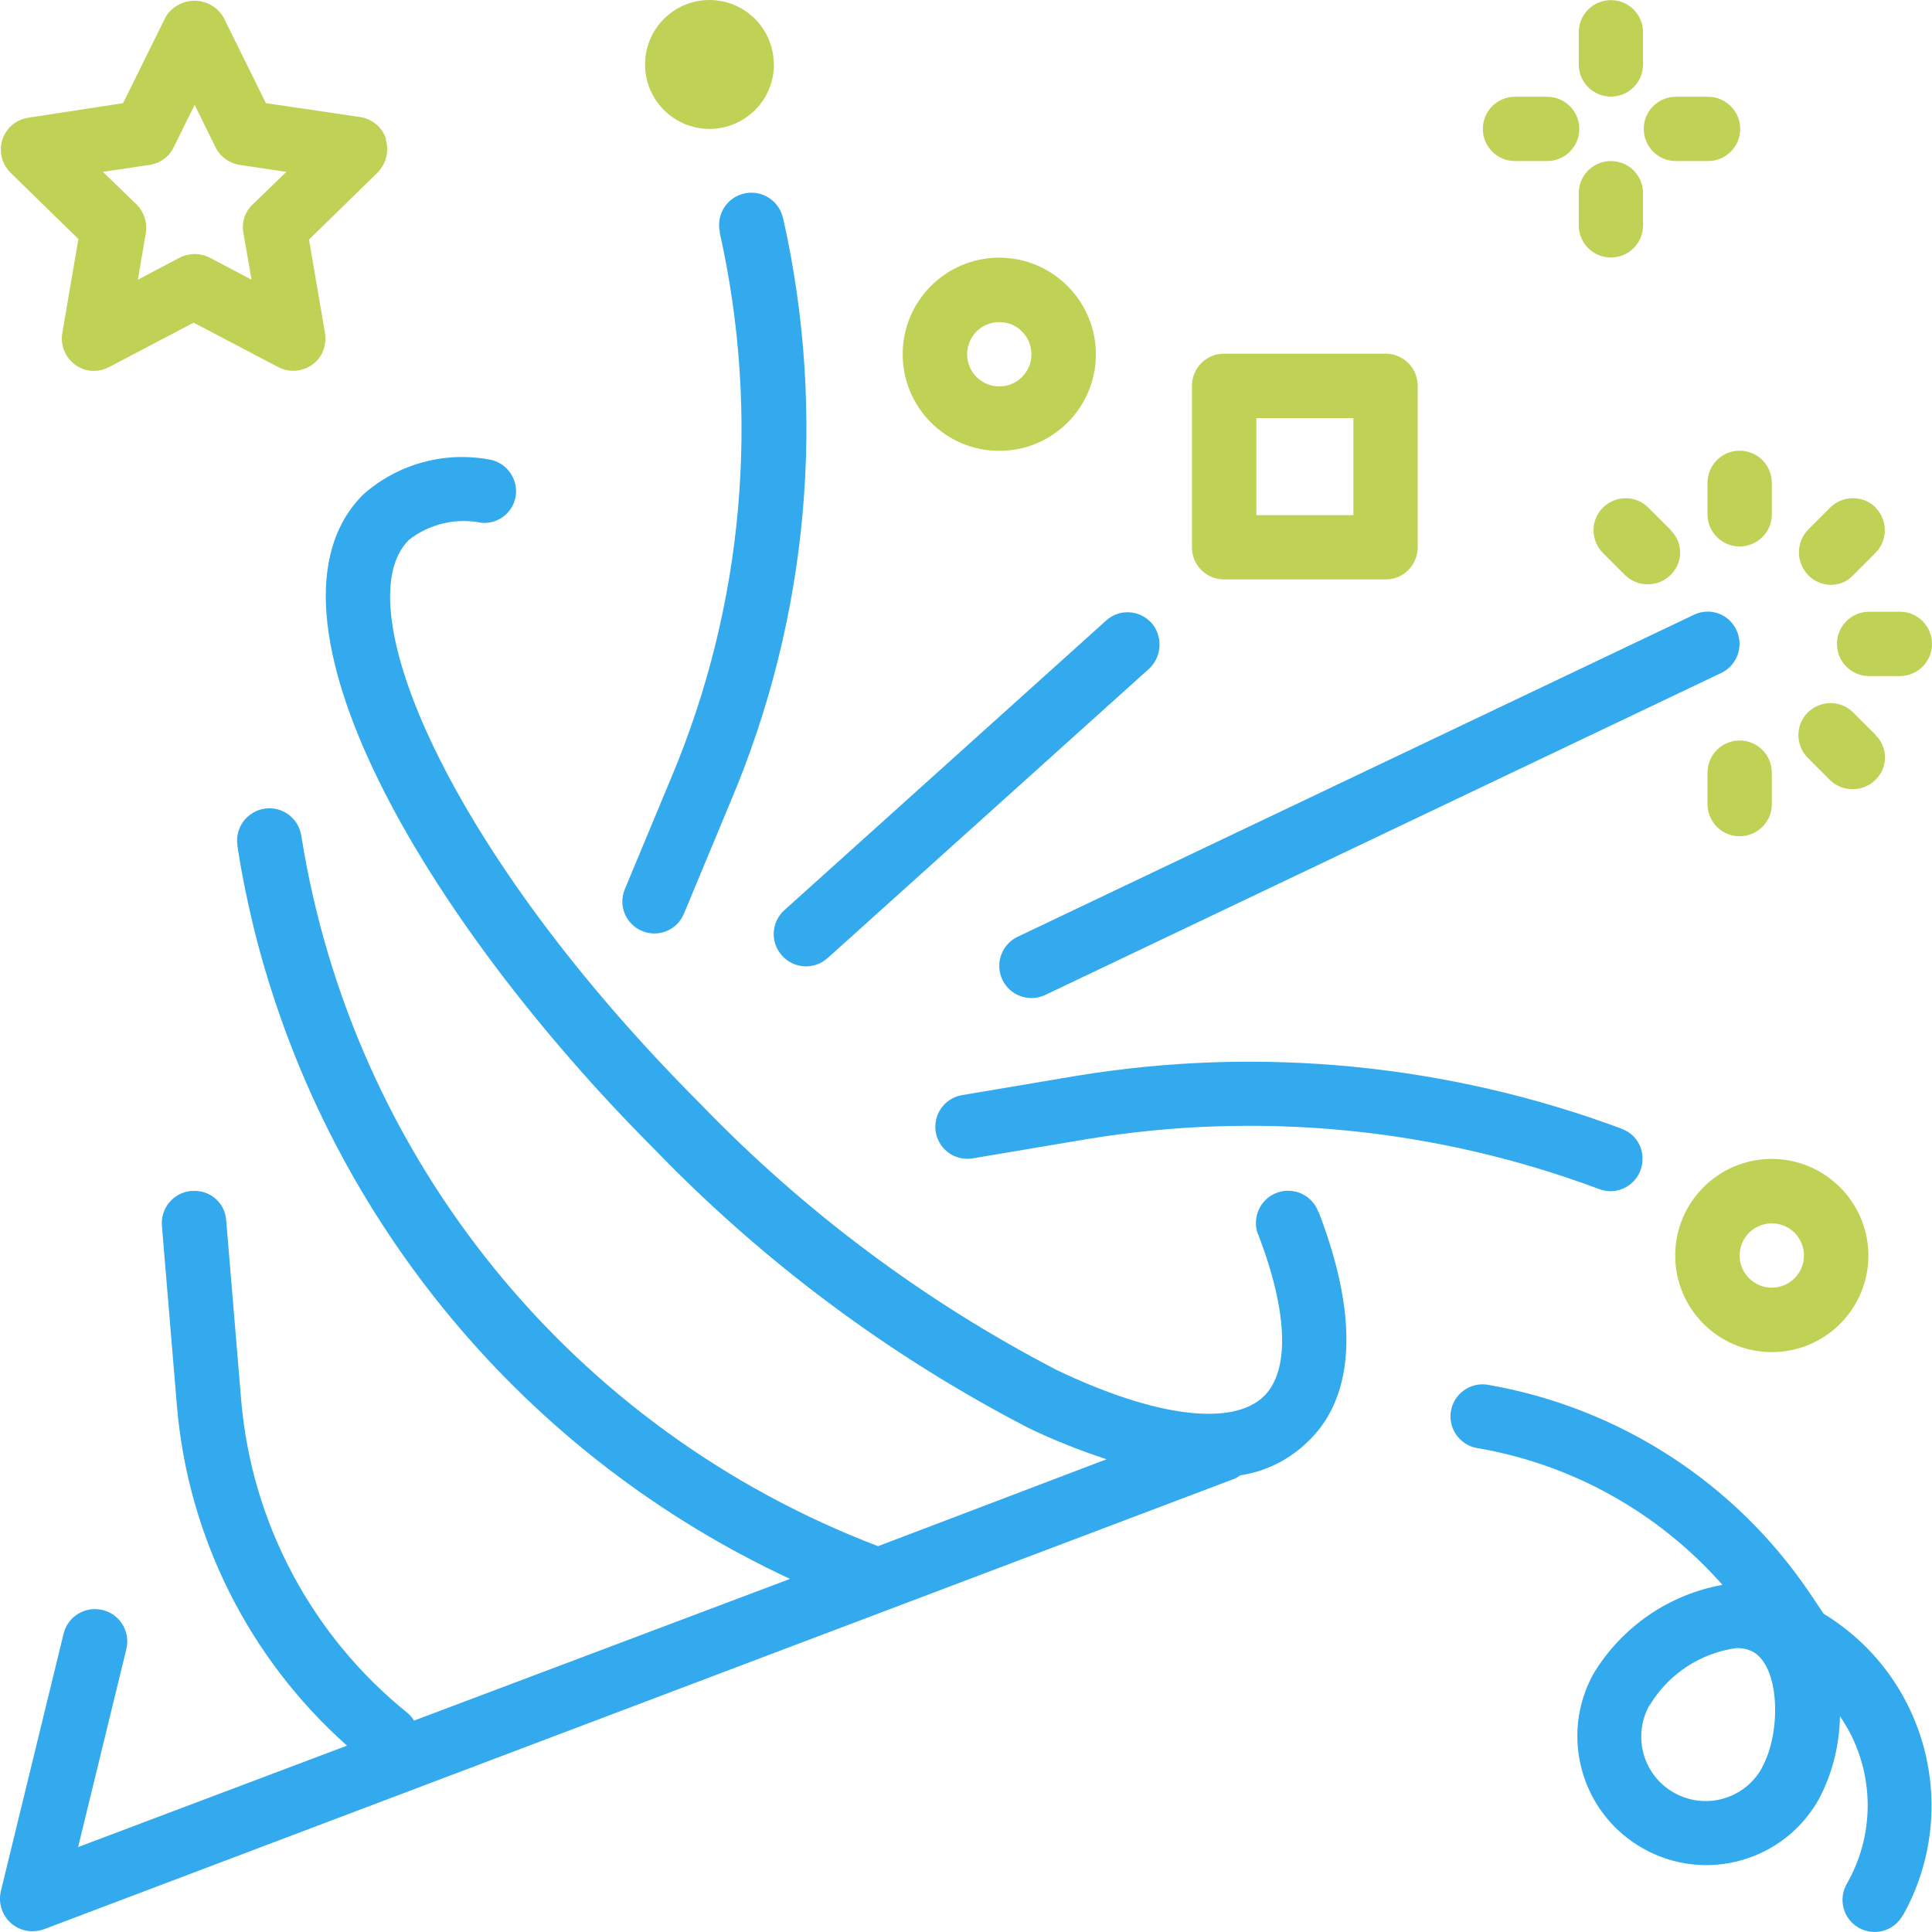 <?xml version="1.0" encoding="UTF-8"?><svg id="Ebene_1" xmlns="http://www.w3.org/2000/svg" viewBox="0 0 135.8 135.8"><defs><style>.cls-1{fill:#bfd255;}.cls-2{fill:#3ae;}</style></defs><path id="Pfad_1282" class="cls-2" d="m92.67,85.19c-.43-1.18-1.73-1.78-2.9-1.36s-1.78,1.73-1.36,2.9h0s.04.04.04.07c2.07,5.39,2.22,9.5.42,11.31-2.19,2.19-7.65,1.51-14.59-1.81-9.31-4.83-17.76-11.15-25.04-18.7-17.72-17.73-25.04-35.11-20.51-39.64,1.45-1.14,3.32-1.58,5.13-1.21,1.24.1,2.32-.83,2.41-2.06h0c.08-1.21-.8-2.27-2-2.41-3.14-.55-6.37.37-8.75,2.49-8.3,8.3,4.37,29.9,20.51,46.04,7.64,7.91,16.52,14.52,26.28,19.57,1.77.85,3.6,1.58,5.47,2.19l-16.06,6.11c-21.48-8.18-36.94-27.23-40.54-49.93-.19-1.24-1.34-2.1-2.58-1.91s-2.1,1.34-1.91,2.58v.05c.34,2.26.83,4.53,1.4,6.75,5.21,19.74,18.93,36.15,37.44,44.76l-26.43,9.96c-.12-.2-.27-.38-.45-.53-6.72-5.41-10.94-13.32-11.69-21.91l-1.06-12.71c-.07-1.22-1.12-2.15-2.34-2.08h-.11c-1.25.11-2.17,1.2-2.07,2.45h0l1.06,12.71c.79,9.18,5.07,17.71,11.95,23.83l-18.9,7.13,3.39-13.91c.3-1.22-.44-2.45-1.66-2.75s-2.45.44-2.75,1.66L.06,132.93c-.29,1.22.45,2.44,1.66,2.75.45.11.92.08,1.36-.07l83.72-31.68c.13-.07.26-.14.38-.23,1.81-.27,3.49-1.12,4.79-2.41,2.34-2.23,4.26-6.86.72-16.1h-.02Z"/><path id="Pfad_1283" class="cls-2" d="m114.02,79.35c-12.24-4.56-25.46-5.85-38.35-3.73l-8.07,1.36c-1.23.22-2.04,1.39-1.82,2.62.21,1.19,1.33,2,2.54,1.83l8.07-1.36c12.1-2,24.52-.79,36.01,3.51.26.09.52.14.79.15,1.25,0,2.26-1.01,2.26-2.26.02-.94-.55-1.79-1.43-2.11h0Z"/><path id="Pfad_1284" class="cls-2" d="m122.05,44.28c-.52-1.12-1.84-1.6-2.96-1.08-.02,0-.04.02-.06.03l-47.51,22.62c-1.12.54-1.6,1.89-1.06,3.02s1.89,1.6,3.02,1.06l47.51-22.63c1.12-.54,1.6-1.89,1.06-3.02h0Z"/><path id="Pfad_1285" class="cls-2" d="m55.04,15.36c-.25-1.23-1.45-2.02-2.68-1.77s-2.02,1.45-1.77,2.68v.08c2.87,12.8,1.69,26.18-3.39,38.27l-3.28,7.88c-.48,1.15.06,2.46,1.21,2.94s2.46-.06,2.94-1.21h0l3.28-7.88c5.48-12.94,6.78-27.27,3.7-40.99h-.01Z"/><path id="Pfad_1286" class="cls-1" d="m124.54,81.46c-3.75,0-6.79,3.04-6.79,6.79s3.04,6.79,6.79,6.79,6.79-3.04,6.79-6.79h0c-.01-3.74-3.04-6.78-6.79-6.79Zm0,9.05c-1.25,0-2.26-1.01-2.26-2.26s1.01-2.26,2.26-2.26,2.26,1.01,2.26,2.26-1.01,2.26-2.26,2.26Z"/><path id="Pfad_1287" class="cls-1" d="m70.24,18.11c-3.75,0-6.79,3.04-6.79,6.79s3.04,6.79,6.79,6.79,6.79-3.04,6.79-6.79h0c-.01-3.74-3.04-6.78-6.79-6.79Zm0,9.05c-1.25,0-2.26-1.01-2.26-2.26s1.01-2.26,2.26-2.26,2.26,1.01,2.26,2.26-1.01,2.26-2.26,2.26Z"/><path id="Pfad_1288" class="cls-1" d="m54.4,4.53c0,2.5-2.03,4.53-4.53,4.53s-4.53-2.03-4.53-4.53,2.03-4.53,4.53-4.53h0c2.5,0,4.52,2.03,4.52,4.53h.01Z"/><path id="Pfad_1289" class="cls-1" d="m113.23,11.32c-1.25,0-2.26,1.01-2.26,2.26v2.26c0,1.25,1.01,2.26,2.26,2.26s2.26-1.01,2.26-2.26v-2.26c0-1.25-1.01-2.26-2.26-2.26Z"/><path id="Pfad_1290" class="cls-1" d="m113.23.01c-1.25,0-2.26,1.01-2.26,2.26v2.26c0,1.25,1.01,2.26,2.26,2.26s2.26-1.01,2.26-2.26v-2.26c0-1.25-1.01-2.26-2.26-2.26Z"/><path id="Pfad_1291" class="cls-1" d="m120.01,6.8h-2.26c-1.25.03-2.24,1.06-2.21,2.31.03,1.21,1,2.19,2.21,2.21h2.26c1.25.03,2.28-.97,2.31-2.21s-.97-2.28-2.21-2.31h-.1Z"/><path id="Pfad_1292" class="cls-1" d="m108.7,6.8h-2.26c-1.25.03-2.24,1.06-2.21,2.31.03,1.21,1,2.19,2.21,2.21h2.26c1.25.03,2.28-.97,2.31-2.21s-.97-2.28-2.21-2.31h-.1Z"/><path id="Pfad_1293" class="cls-1" d="m97.39,24.86h-11.35c-1.25,0-2.26,1.01-2.26,2.26v11.35c0,1.25,1.01,2.26,2.26,2.26h11.35c1.25,0,2.26-1.01,2.26-2.26v-11.35c0-1.25-1.01-2.26-2.26-2.26h0Zm-2.26,11.35h-6.82v-6.82h6.82v6.82Z"/><path id="Pfad_1294" class="cls-2" d="m80.9,43.75c-.83-.89-2.22-.96-3.13-.15l-22.62,20.36c-.94.83-1.03,2.26-.19,3.2.83.94,2.26,1.03,3.2.19.02-.01.03-.03.05-.04l22.62-20.36c.87-.88.9-2.29.07-3.21h0Z"/><path id="Pfad_1295" class="cls-1" d="m122.28,52.05c-1.25,0-2.26,1.01-2.26,2.26v2.26c.03,1.25,1.06,2.24,2.31,2.21,1.21-.03,2.19-1,2.21-2.21v-2.26c0-1.25-1.01-2.26-2.26-2.26h0Z"/><path id="Pfad_1296" class="cls-1" d="m131.85,51.67l-1.58-1.58c-.87-.89-2.3-.89-3.19-.02s-.89,2.3-.02,3.19l1.58,1.58c.9.86,2.32.84,3.2-.04s.87-2.26,0-3.12h0Z"/><path id="Pfad_1297" class="cls-1" d="m133.59,43h-2.26c-1.25.03-2.24,1.06-2.21,2.31.03,1.21,1,2.19,2.21,2.21h2.26c1.25-.03,2.24-1.06,2.21-2.31-.03-1.21-1-2.19-2.21-2.21Z"/><path id="Pfad_1298" class="cls-1" d="m131.81,35.64c-.88-.83-2.25-.83-3.13,0l-1.58,1.58c-.87.89-.87,2.31,0,3.21.42.43.99.67,1.58.68.6,0,1.18-.24,1.58-.68l1.58-1.58c.87-.89.86-2.33-.04-3.2h.01Z"/><path id="Pfad_1299" class="cls-1" d="m122.28,31.68c-1.25,0-2.26,1.01-2.26,2.26v2.26c.03,1.25,1.06,2.24,2.31,2.21,1.21-.03,2.19-1,2.21-2.21v-2.26c0-1.25-1.01-2.26-2.26-2.26h0Z"/><path id="Pfad_1300" class="cls-1" d="m117.45,37.27l-1.58-1.58c-.87-.89-2.3-.89-3.19-.02s-.89,2.3-.02,3.19l1.58,1.58c.9.86,2.32.84,3.2-.04s.87-2.26,0-3.12h0Z"/><path id="Pfad_1301" class="cls-1" d="m27.14,9.78c-.26-.82-.96-1.42-1.81-1.55l-6.64-.98-2.98-6.03c-.65-1.12-2.1-1.5-3.22-.85,0,0-.02,0-.03.02-.35.2-.63.48-.83.83l-2.98,6.03-6.64,1.02c-1.24.17-2.1,1.31-1.93,2.55v.02c.07.48.3.93.64,1.28l4.79,4.68-1.13,6.6c-.22,1.23.6,2.41,1.83,2.64h.01c.49.08.99,0,1.43-.23l5.96-3.13,5.96,3.13c1.1.57,2.46.15,3.05-.94.22-.44.3-.94.23-1.43l-1.13-6.6,4.79-4.68c.63-.62.86-1.53.6-2.38h.03Zm-9.39,4.6c-.54.52-.78,1.27-.64,2l.57,3.28-2.94-1.55c-.66-.34-1.45-.34-2.11,0l-2.94,1.55.56-3.28c.12-.73-.12-1.47-.64-2l-2.38-2.3,3.28-.49c.74-.11,1.38-.57,1.7-1.24l1.47-2.98,1.47,2.98c.33.67.97,1.13,1.7,1.24l3.28.49-2.38,2.3Z"/><path id="Pfad_1302" class="cls-2" d="m128.19,113.44h0l-.94-1.4c-5.24-7.8-13.44-13.11-22.7-14.71-1.23-.19-2.38.66-2.57,1.89-.18,1.2.62,2.34,1.82,2.56,6.69,1.13,12.78,4.53,17.27,9.62-3.77.68-7.06,2.95-9.05,6.22-2.44,4.37-.87,9.89,3.51,12.33,4.37,2.44,9.89.87,12.33-3.51h0c.94-1.79,1.44-3.78,1.47-5.81,2.41,3.5,2.6,8.08.49,11.77-.63,1.08-.27,2.46.81,3.09,1.07.62,2.44.27,3.07-.79.04-.04.04-.08.08-.11,4.11-7.41,1.65-16.74-5.58-21.15h0Zm-4.34,10.82c-1.21,2.19-3.96,2.98-6.15,1.77-2.19-1.21-2.98-3.96-1.77-6.15,0-.02.02-.04.04-.04h0c1.33-2.19,3.57-3.66,6.11-4,.39,0,.78.08,1.13.26,1.92,1.06,2,5.69.64,8.14h0v.02Z"/></svg>